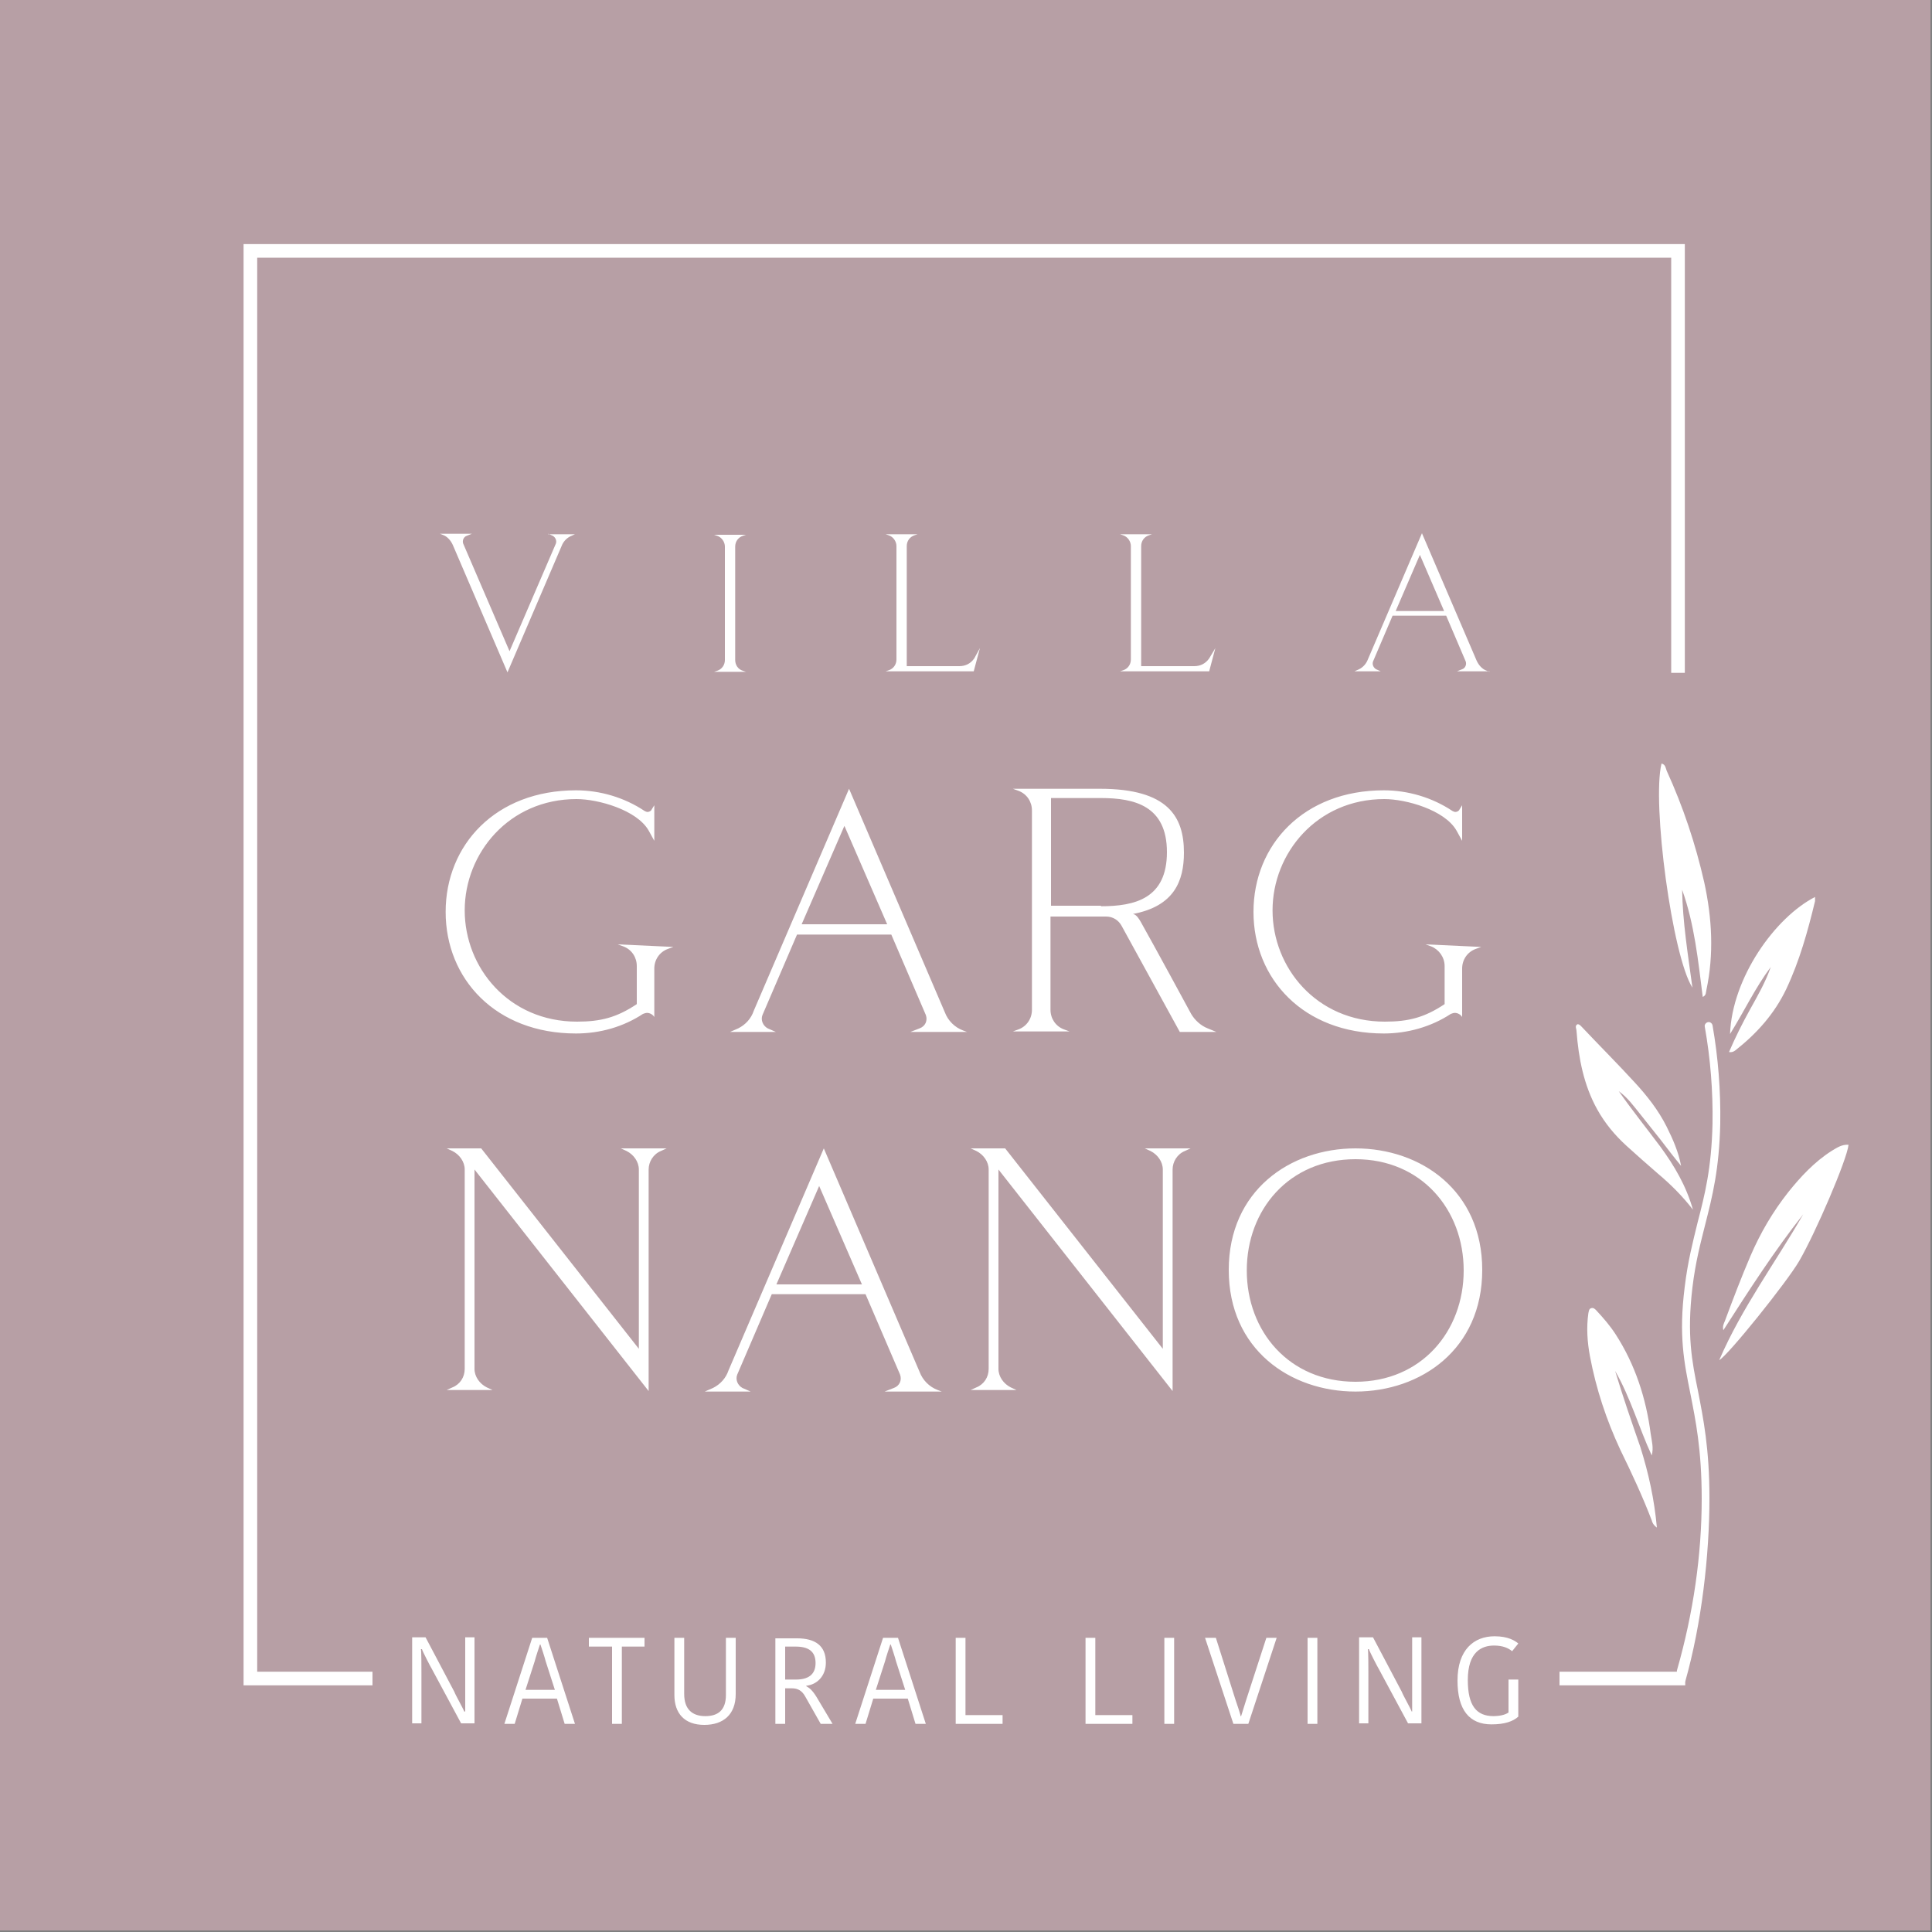<?xml version="1.0" encoding="utf-8"?>
<!-- Generator: Adobe Illustrator 26.3.1, SVG Export Plug-In . SVG Version: 6.00 Build 0)  -->
<svg version="1.1" id="Ebene_1" xmlns="http://www.w3.org/2000/svg" xmlns:xlink="http://www.w3.org/1999/xlink" x="0px" y="0px"
	 viewBox="0 0 375 375" style="enable-background:new 0 0 375 375;" xml:space="preserve">
<rect x="0" y="0" width="375" height="375" fill="#808080" stroke="none"/>
<style type="text/css">
	.st0{fill:#B79FA5;}
	.st1{fill:none;stroke:#FFFFFF;stroke-width:1.323;}
	.st2{fill:none;stroke:#1D1D1B;stroke-width:1.323;}
	.st3{fill:none;stroke:#FFFFFF;stroke-width:2.646;}
	.st4{clip-path:url(#SVGID_00000118392455573166889110000013573333883440129202_);fill:#FFFFFF;}
</style>
<rect x="-0.3" y="-0.3" class="st0" width="375" height="375"/>
<path class="st1" d="M187.2,253.9"/>
<path class="st2" d="M187.2,250.8"/>
<path class="st2" d="M187.2,119.4"/>
<polyline class="st3" points="325.7,130.6 325.7,48.7 48.6,48.7 48.6,325.8 72.3,325.8 "/>
<line class="st3" x1="302.7" y1="325.8" x2="327.1" y2="325.8"/>
<g>
	<defs>
		<rect id="SVGID_1_" x="-0.3" y="-0.3" width="375" height="375"/>
	</defs>
	<clipPath id="SVGID_00000128474715024822282600000003500733680693997485_">
		<use xlink:href="#SVGID_1_"  style="overflow:visible;"/>
	</clipPath>
	<path style="clip-path:url(#SVGID_00000128474715024822282600000003500733680693997485_);fill:#FFFFFF;" d="M263.1,268.2
		c-12.9,0-21.1-9.8-21.1-21.6s8.2-21.6,21.1-21.6c12.8,0,21,9.8,21,21.6S275.9,268.2,263.1,268.2 M263.1,222.9
		c-12.7,0-24.6,8.2-24.6,23.6c0,15.4,11.9,23.6,24.6,23.6c12.7,0,24.6-8.2,24.6-23.6C287.7,231.1,275.8,222.9,263.1,222.9
		 M222.2,222.9l1.1,0.5c1.4,0.7,2.4,2.1,2.4,3.6v34.8l-30.6-38.9h-6.7l1.1,0.5c1.4,0.7,2.4,2.1,2.4,3.6v38.7c0,1.6-0.9,3-2.4,3.6
		l-1.1,0.5h8.9l-1.1-0.5c-1.4-0.7-2.4-2.1-2.4-3.6V227l33.8,43v-43c0-1.5,0.9-3,2.4-3.6l1.1-0.5L222.2,222.9L222.2,222.9z
		 M182.8,270.1l-0.8-0.3c-1.6-0.6-2.9-1.9-3.5-3.5l-18.6-43.4L141.4,266c-0.5,1.5-1.6,2.7-3,3.4l-1.6,0.7h8.9l-1.6-0.7
		c-0.9-0.5-1.4-1.6-1-2.6l6.7-15.6h18.2l6.7,15.6c0.4,1.1-0.1,2.2-1.2,2.6l-1.8,0.7H182.8z M167.3,249.3h-16.6l8.3-19.1L167.3,249.3
		z M120.5,222.9l1.1,0.5c1.4,0.7,2.4,2.1,2.4,3.6v34.8l-30.6-38.9h-6.7l1.1,0.5c1.4,0.7,2.4,2.1,2.4,3.6v38.7c0,1.6-0.9,3-2.4,3.6
		l-1.1,0.5h8.9l-1.1-0.5c-1.4-0.7-2.4-2.1-2.4-3.6V227l33.8,43v-43c0-1.5,0.9-3,2.4-3.6l1.1-0.5L120.5,222.9L120.5,222.9z"/>
	<path style="clip-path:url(#SVGID_00000128474715024822282600000003500733680693997485_);fill:#FFFFFF;" d="M276.7,183.3l1.1,0.4
		c1.5,0.6,2.6,2.1,2.6,3.8v7.4c-3.9,2.6-7,3.4-11.6,3.4c-13.3,0-21.8-10.5-21.8-21.6c0-11.1,8.6-21.6,21.7-21.6
		c4.2,0,11.7,2.1,14,6.1l1.1,2v-6.9l-0.5,0.8c-0.1,0.3-0.5,0.5-0.8,0.5c-0.2,0-0.4-0.1-0.6-0.2c-3.9-2.6-8.6-4-13.3-4
		c-15.6,0-25.3,10.6-25.3,23.6c0,13,9.7,23.6,25.3,23.6c4.6,0,9.2-1.3,13-3.8c0.3-0.1,0.5-0.2,0.8-0.2c0.5,0,1.1,0.3,1.4,0.8v-9.4
		c0-1.7,1-3.2,2.6-3.8l1.1-0.4L276.7,183.3z M234.4,199.6c-1.3-0.5-2.5-1.6-3.2-2.8c0,0-7.2-13.3-9.8-17.9c-0.3-0.5-0.8-1.4-1.5-1.5
		c8-1.5,9.9-6.4,9.9-11.9c0-6.9-3-12.4-16.3-12.4h-16.9l1.1,0.4c1.6,0.6,2.6,2.1,2.6,3.8v38.7c0,1.7-1,3.2-2.6,3.8l-1.1,0.4h11
		l-1.1-0.4c-1.6-0.6-2.6-2.1-2.6-3.8v-18.1h10.8c1.3,0,2.4,0.7,3,1.8l11.3,20.6h7.1L234.4,199.6z M204,154.9h9.7
		c6.5,0,12.8,1.5,12.8,10.5c0,9-6.2,10.5-12.8,10.5v-0.1H204V154.9z M187.7,200.3l-0.8-0.3c-1.6-0.6-2.9-1.9-3.5-3.5l-18.6-43.4
		l-18.5,43.1c-0.5,1.5-1.6,2.7-3,3.4l-1.6,0.7h8.9l-1.6-0.7c-0.9-0.5-1.4-1.6-1-2.6l6.7-15.6H173l6.7,15.6c0.4,1.1-0.1,2.2-1.2,2.6
		l-1.8,0.7H187.7z M172.2,179.4h-16.6l8.3-19.1L172.2,179.4z M119.9,183.3l1.1,0.4c1.6,0.6,2.6,2.1,2.6,3.8v7.4
		c-3.9,2.6-7,3.4-11.6,3.4c-13.3,0-21.8-10.5-21.8-21.6c0-11.1,8.6-21.6,21.7-21.6c4.2,0,11.7,2.1,14,6.1l1.1,2v-6.9l-0.5,0.8
		c-0.1,0.3-0.5,0.5-0.8,0.5c-0.2,0-0.4-0.1-0.6-0.2c-3.9-2.6-8.6-4-13.3-4c-15.6,0-25.3,10.6-25.3,23.6c0,13,9.7,23.6,25.3,23.6
		c4.7,0,9.2-1.3,13-3.8c0.3-0.1,0.5-0.2,0.8-0.2c0.5,0,1.1,0.3,1.4,0.8v-9.4c0-1.7,1-3.2,2.6-3.8l1.1-0.4L119.9,183.3z"/>
	<path style="clip-path:url(#SVGID_00000128474715024822282600000003500733680693997485_);fill:#FFFFFF;" d="M289.1,130.4l-0.5-0.2
		c-0.9-0.3-1.6-1.1-2-2l-10.6-24.7l-10.5,24.5c-0.3,0.8-0.9,1.5-1.7,1.9l-0.9,0.4h5.1l-0.9-0.4c-0.5-0.3-0.8-0.9-0.6-1.5l3.8-8.9
		h10.4l3.8,8.9c0.2,0.6-0.1,1.3-0.7,1.5l-1,0.4H289.1z M280.3,118.6h-9.4l4.7-10.9L280.3,118.6z M234.7,127.8
		c-0.7,1-1.7,1.5-2.9,1.5h-10.3V106c0-1,0.6-1.8,1.5-2.1l0.6-0.2h-6.2l0.6,0.2c0.9,0.3,1.5,1.2,1.5,2.1v22c0,1-0.6,1.8-1.5,2.1
		l-0.6,0.2h17.3l1.2-4.5L234.7,127.8z M189.1,127.8c-0.7,1-1.7,1.5-2.9,1.5H176V106c0-1,0.6-1.8,1.5-2.1l0.6-0.2h-6.2l0.6,0.2
		c0.9,0.3,1.5,1.2,1.5,2.1v22c0,1-0.6,1.8-1.5,2.1l-0.6,0.2H189l1.2-4.5L189.1,127.8z M142.7,128.1v-22c0-1,0.6-1.8,1.5-2.1l0.6-0.2
		h-6.2l0.6,0.2c0.9,0.3,1.5,1.2,1.5,2.1v22c0,1-0.6,1.8-1.5,2.1l-0.6,0.2h6.2l-0.6-0.2C143.2,129.9,142.7,129,142.7,128.1
		 M106.4,103.6L106.4,103.6l0.9,0.4c0.5,0.3,0.8,0.9,0.6,1.5l-9,20.9l-9-20.9c-0.2-0.6,0.1-1.3,0.7-1.5l1-0.4h-6.2l0.5,0.2
		c0.9,0.3,1.6,1.1,2,2l10.6,24.7l10.5-24.5c0.3-0.8,0.9-1.5,1.7-1.9l0.9-0.4H106.4L106.4,103.6L106.4,103.6z"/>
	<path style="clip-path:url(#SVGID_00000128474715024822282600000003500733680693997485_);fill:#FFFFFF;" d="M352.3,174.1
		c0,0.3,0,0.6,0,0.8c-1.4,5.8-3,11.6-5.6,17.1c-2.3,4.8-5.7,8.6-9.9,11.9c-0.3,0.2-0.6,0.4-1.2,0.3c1.2-2.8,2.6-5.6,4.1-8.3
		c1.5-2.7,3-5.3,4-8.2c-3,4-5.1,8.5-7.9,13C336.2,189.8,344.5,178.1,352.3,174.1 M321.6,296.5c-0.7-0.5-0.9-1-1-1.4
		c-1.8-4.7-3.9-9.2-6.1-13.7c-2.7-5.8-4.7-11.8-5.9-18.2c-0.5-2.7-0.7-5.5-0.3-8.3c0.1-0.4,0.1-0.9,0.6-1c0.4-0.1,0.7,0.2,0.9,0.4
		c1.4,1.5,2.7,3,3.8,4.7c3.8,5.9,5.9,12.4,6.8,19.3c0.2,1.4,0.6,2.7,0.2,4.2c-2.5-5.4-4.1-11.2-7.1-16.4c1.5,5,3.2,9.9,4.9,14.8
		C320,286,321.1,291,321.6,296.5 M326.5,172.7c0.1,6.2,1.1,12.4,2,19c-3.9-6-7.9-35.8-6-43.5c0.8,0.2,0.8,0.9,1,1.4
		c3.2,7,5.6,14.2,7.3,21.7c1.5,6.9,1.9,13.9,0.4,20.9c-0.1,0.4,0,1-0.7,1.3C329.6,186.4,328.9,179.4,326.5,172.7 M328.6,234.8
		c-2-2.6-4.3-4.9-6.8-7c-2.1-1.8-4.1-3.6-6.1-5.4c-2.3-2.1-4.2-4.4-5.7-7.1c-2.6-4.7-3.6-9.9-4-15.2c0-0.4-0.4-1,0.2-1.3
		c0.4,0,0.6,0.3,0.9,0.6c3.4,3.6,6.9,7.1,10.2,10.7c2.4,2.6,4.6,5.4,6.2,8.6c1.2,2.4,2.3,4.9,2.8,7.6c-1.4-1.7-2.7-3.4-4-5.1
		c-1.3-1.6-2.6-3.3-3.9-4.9c-1.3-1.6-2.5-3.3-4.2-4.5c2.6,3.7,5.4,7.2,8.1,10.8C325,226.3,327.3,230.2,328.6,234.8 M350,235.7
		c-5.6,7.1-10.5,14.7-15.5,22.5c-0.2-0.8,0.1-1.3,0.3-1.8c1.6-4.3,3.2-8.5,5-12.7c1.9-4.4,4.3-8.5,7.3-12.3c2.4-3,5.1-5.9,8.4-8
		c1-0.6,2-1.3,3.3-1.2c-0.3,2.9-6.4,17.1-9.6,22.6c-2.4,4.1-13.8,18.3-15.5,19.2C338.1,253.8,344.6,245.1,350,235.7"/>
	<path style="clip-path:url(#SVGID_00000128474715024822282600000003500733680693997485_);fill:#FFFFFF;" d="M326.4,325
		c0.2-0.1,0.6,1.6,0.7,1.4c3.2-11.3,4.7-24.6,4.7-35.6c0-9.7-1.2-15.5-2.2-20.7c-1.2-5.9-2.2-10.9-1.1-20.2c0.6-5,1.6-8.7,2.5-12.3
		c1.4-5.5,2.7-10.7,2.9-19.5c0.1-6.4-0.4-12.8-1.5-19.1c-0.1-0.4-0.5-0.7-0.9-0.6c-0.4,0.1-0.7,0.5-0.6,0.9
		c1.1,6.2,1.6,12.5,1.5,18.8c-0.2,8.7-1.5,13.8-2.9,19.2c-0.9,3.7-1.9,7.5-2.5,12.5c-1.2,9.5-0.1,14.7,1.1,20.7
		c1,5.1,2.2,10.8,2.2,20.4c0,10.9-1.6,22.1-4.8,33.3c-0.1,0.4,0.1,0.8,0.5,0.9C326.1,325,326.2,325,326.4,325"/>
	<path style="clip-path:url(#SVGID_00000128474715024822282600000003500733680693997485_);fill:#FFFFFF;" d="M290.1,317.6
		c-4,0-7.2,2.6-7.2,8.6c0,5.7,2.3,8.5,6.6,8.5c2.6,0,4.2-0.6,5.2-1.5v-7.2h-1.9v6.4c-0.7,0.5-1.9,0.7-2.9,0.7c-3.3,0-5-2-5-7
		c0-5.5,2.7-6.7,5.1-6.7c1.7,0,2.8,0.5,3.5,1.1l1.2-1.5C294.1,318.5,292.8,317.6,290.1,317.6 M265.7,320.1c0.1,0.4,1.7,3.5,1.9,3.8
		l5.7,10.6h2.6v-16.7h-1.8v9.9c0,0.4,0,4,0,4.5H274c-0.1-0.4-1.8-3.4-1.9-3.8l-5.6-10.6h-2.7v16.7h1.8v-10c0-0.6,0-4.1-0.1-4.4
		H265.7z M253.8,334.6h1.9v-16.7h-1.9V334.6z M239.4,334.6h2.9l5.5-16.7h-2l-3.9,12c-0.1,0.3-0.9,2.9-1,3.2h-0.1
		c0-0.3-0.9-2.9-1-3.2l-3.8-12h-2.1L239.4,334.6z M226,334.6h1.9v-16.7H226V334.6z M210.7,317.9v16.7h9.1v-1.7h-7.2v-15H210.7z
		 M185.5,317.9v16.7h9.1v-1.7h-7.2v-15H185.5z M171.4,317.9l-5.4,16.7h2l1.5-4.9h6.7l1.5,4.9h2l-5.4-16.7H171.4z M171.8,322.4
		c0.1-0.5,0.9-2.9,1-3.2h0.1c0.1,0.3,0.9,2.7,1,3.2l1.8,5.6H170L171.8,322.4z M152.4,319.6h2c2.5,0,3.9,0.9,3.9,3.2
		c0,2.3-1.5,3.2-3.8,3.2h-2.1V319.6z M150.5,317.9v16.7h1.9v-6.9h1.3c1.2,0,2,0.5,2.6,1.6l3,5.3h2.3l-3.1-5.2
		c-0.8-1.3-1.4-1.8-2-2.1v-0.1c2-0.2,3.8-1.8,3.8-4.5c0-3.3-2.1-4.7-5.6-4.7H150.5z M136.9,333.1c-2.5,0-4.1-1.3-4.1-4.3v-10.9h-1.9
		V329c0,3.6,2,5.8,5.8,5.8c3.7,0,6.1-2,6.1-6v-10.9h-1.9V329C140.9,332,139.3,333.1,136.9,333.1 M118.8,334.6h1.9v-15h4.4v-1.7
		h-10.8v1.7h4.5V334.6z M103.3,317.9l-5.4,16.7h2l1.5-4.9h6.7l1.5,4.9h2l-5.4-16.7H103.3z M103.8,322.4c0.1-0.5,0.9-2.9,1-3.2h0.1
		c0.1,0.3,0.9,2.7,1,3.2l1.8,5.6H102L103.8,322.4z M81.9,320.1c0.1,0.4,1.7,3.5,1.9,3.8l5.7,10.6h2.6v-16.7h-1.8v9.9
		c0,0.4,0,4,0,4.5h-0.2c-0.1-0.4-1.8-3.4-1.9-3.8l-5.6-10.6H80v16.7h1.8v-10c0-0.6,0-4.1-0.1-4.4H81.9z"/>
</g>
</svg>
